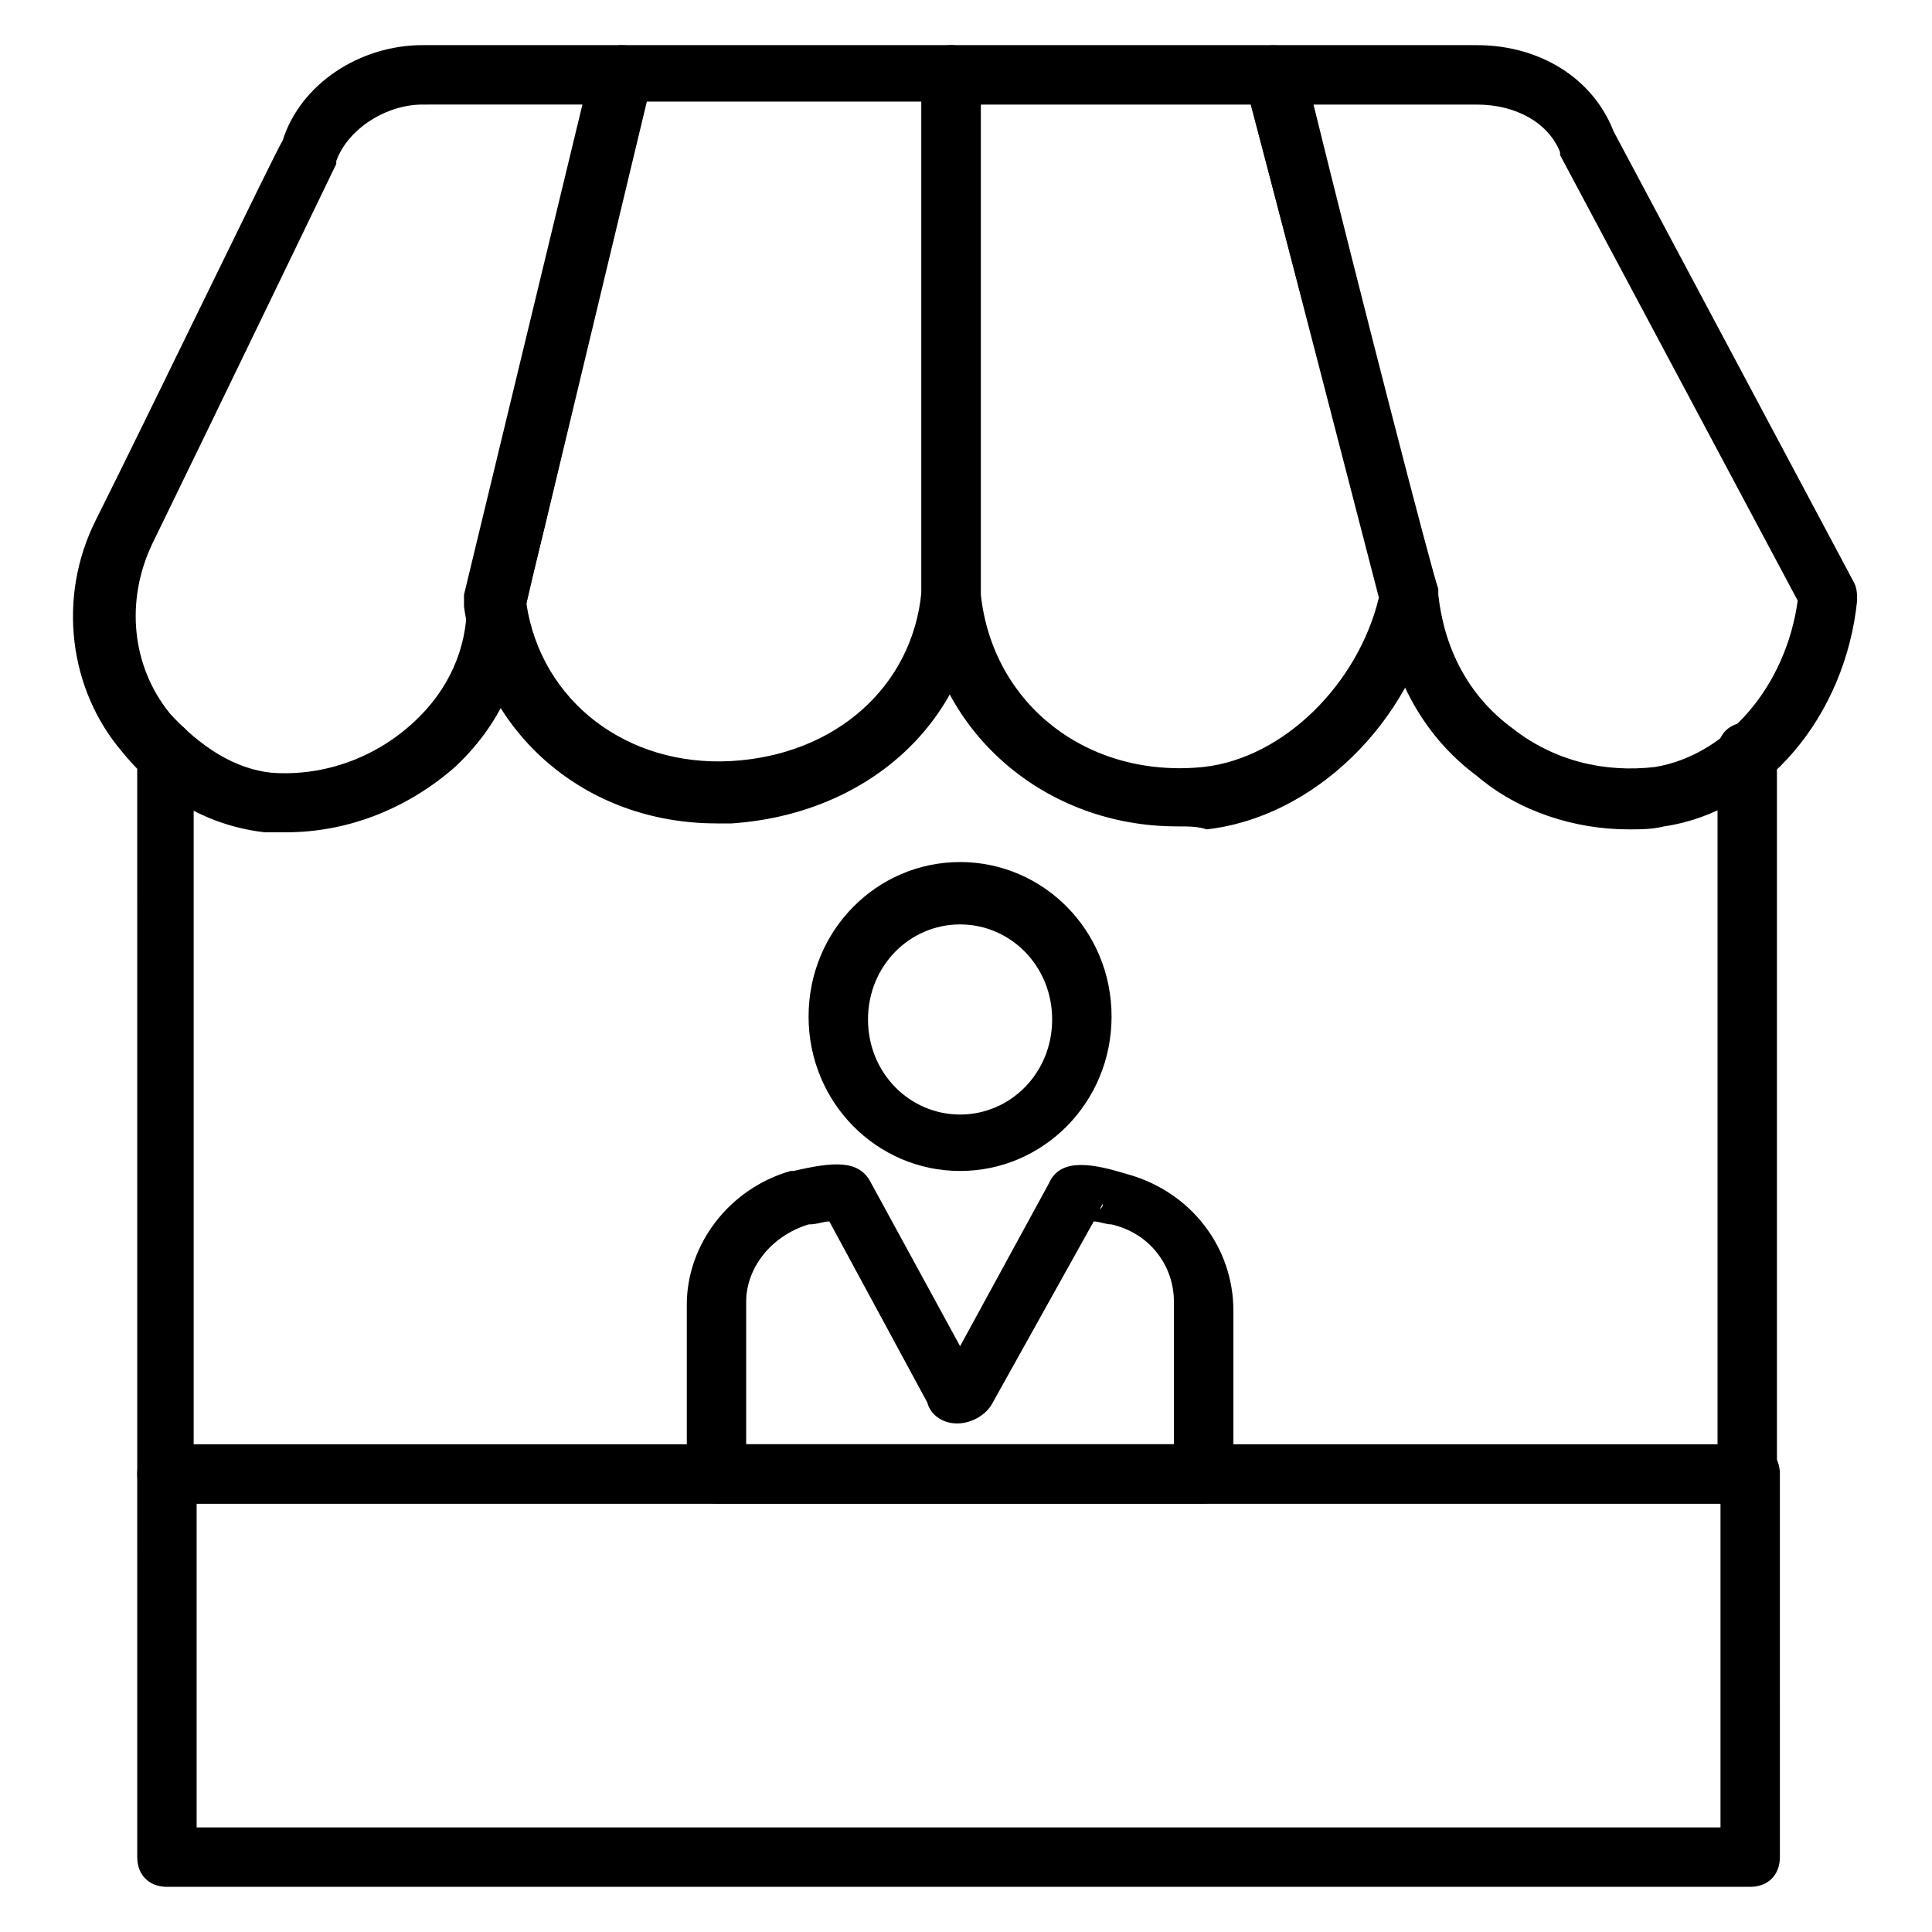 <?xml version="1.0" encoding="UTF-8"?>
<!-- Uploaded to: ICON Repo, www.svgrepo.com, Generator: ICON Repo Mixer Tools -->
<svg fill="#000000" width="800px" height="800px" version="1.1" viewBox="144 144 512 512" xmlns="http://www.w3.org/2000/svg">
 <g>
  <path d="m607.82 542.48h-419.58c-4.723 0-7.871-3.148-7.871-7.871l-0.004-190.5c0-2.363 0-4.723 1.574-6.297 3.148-3.148 7.871-3.938 11.02-0.789 1.574 1.574 2.363 3.938 2.363 6.297v184.21h403.84v-184.2c0-4.723 3.148-7.871 7.871-7.871s7.871 3.148 7.871 7.871v191.29c0.789 4.723-2.359 7.871-7.082 7.871z"/>
  <path d="m607.82 644.03h-419.58c-4.723 0-7.871-3.148-7.871-7.871l-0.004-101.55c0-4.723 3.148-7.871 7.871-7.871h419.58c4.723 0 7.871 3.148 7.871 7.871l0.004 101.55c0 4.723-3.148 7.871-7.871 7.871zm-411.71-15.742h403.84v-85.809h-403.84z"/>
  <path d="m398.43 454.32c-22.043 0-40.148-18.105-40.148-40.934 0-22.828 18.105-40.934 40.148-40.934s40.148 18.105 40.148 40.934c-0.004 22.828-18.109 40.934-40.148 40.934zm0-65.34c-13.383 0-24.402 11.02-24.402 25.191 0 14.168 11.02 25.191 24.402 25.191 13.383 0 24.402-11.02 24.402-25.191 0-14.168-11.023-25.191-24.402-25.191z"/>
  <path d="m462.98 542.48h-129.1c-3.938 0-7.871-3.148-7.871-7.086v-0.789-3.148-41.723c0-15.742 11.02-30.699 27.551-35.426h0.789c10.234-2.363 17.32-3.148 20.469 3.148l23.617 43.297 23.617-43.297c3.148-7.086 12.594-4.723 20.469-2.363 17.32 4.723 28.34 19.68 28.34 36.211v41.723 3.148 0.789c-0.797 2.367-3.945 5.516-7.879 5.516zm-122.02-15.742h114.14v-37.785c0-9.445-6.297-18.105-16.531-20.469-1.574 0-3.148-0.789-4.723-0.789l-26.766 48.02c-1.574 3.148-5.512 5.512-9.445 5.512-3.938 0-7.086-2.363-7.871-5.512l-25.977-48.02c-1.574 0-3.148 0.789-5.512 0.789-10.234 3.148-16.531 11.809-16.531 20.469v37.785zm62.977-17.32m-10.234-1.574m42.512-44.867-0.789 1.574c0.789-0.789 0.789-0.789 0.789-1.574z"/>
  <path d="m333.88 362.21c-34.637 0-62.188-23.617-66.914-57.465v-3.148l33.852-140.12c1.574-3.148 4.723-5.512 7.871-5.512h87.379c2.363 0 3.938 0.789 5.512 2.363s2.363 3.148 2.363 5.512l-0.789 138.55v1.574c-3.148 32.273-29.914 55.891-65.336 58.254-0.789-0.004-2.363-0.004-3.938-0.004zm-50.383-58.25c3.938 25.977 26.766 43.297 54.316 41.723 27.551-1.574 48.02-19.68 50.383-44.871v-129.89h-73.211z"/>
  <path d="m575.54 363.79c-14.168 0-29.125-4.723-40.148-14.168-14.957-11.02-23.617-28.34-25.191-46.445-1.574-3.938-3.148-10.234-5.512-20.469l-30.695-116.51c-0.789-2.363 0-4.723 1.574-7.086 1.574-2.359 3.938-3.148 6.297-3.148h53.531c16.531 0 30.699 8.66 36.211 22.828l63.762 119.66c0.789 1.574 0.789 3.148 0.789 4.723-3.148 30.699-24.402 55.891-51.168 59.828-3.148 0.789-6.297 0.789-9.449 0.789zm-50.379-63.766v1.574c1.574 14.168 7.871 26.766 19.68 35.426 11.02 8.66 24.402 11.809 37.785 10.234 18.895-3.148 34.637-21.254 37.785-44.082l-62.977-118.08v-0.789c-3.148-7.871-11.809-12.594-22.043-12.594h-43.297c11.812 48.02 31.492 124.38 33.066 128.31z"/>
  <path d="m219.73 364.57h-5.512c-14.168-1.574-27.551-8.66-37.785-21.254-14.168-16.531-17.32-40.934-7.086-61.402 15.746-31.488 46.445-95.25 49.594-100.76 4.723-14.957 20.469-25.191 37-25.191h52.742c2.363 0 4.723 0.789 6.297 3.148 1.574 2.363 2.363 4.723 1.574 7.086l-28.34 118.08c-2.363 9.445-3.938 15.742-4.723 19.68 0 16.531-6.297 31.488-18.895 43.297-12.594 11.02-28.336 17.316-44.867 17.316zm36.211-192.86c-9.445 0-19.68 6.297-22.828 14.957v0.789s-33.062 68.488-48.805 100.76c-7.086 14.957-5.512 32.273 4.723 44.871 7.871 8.66 17.32 14.957 27.551 15.742 13.383 0.789 26.766-3.938 37-13.383 9.445-8.66 14.168-19.68 14.168-31.488v-2.363c0.789-2.363 19.68-81.082 31.488-129.89z"/>
  <path d="m455.89 363c-34.637 0-63.762-24.402-67.699-59.039v-1.574-138.55c0-4.723 3.148-7.871 7.871-7.871h85.02c3.938 0 7.086 2.363 7.871 6.297l35.426 138.55v3.938c-6.297 30.699-32.273 55.891-60.613 59.039-2.367-0.785-4.727-0.785-7.875-0.785zm-51.957-61.402c3.148 29.125 28.34 48.805 59.039 45.656 21.254-2.363 40.934-22.043 46.445-44.871l-33.848-130.67h-71.637z"/>
 </g>
</svg>